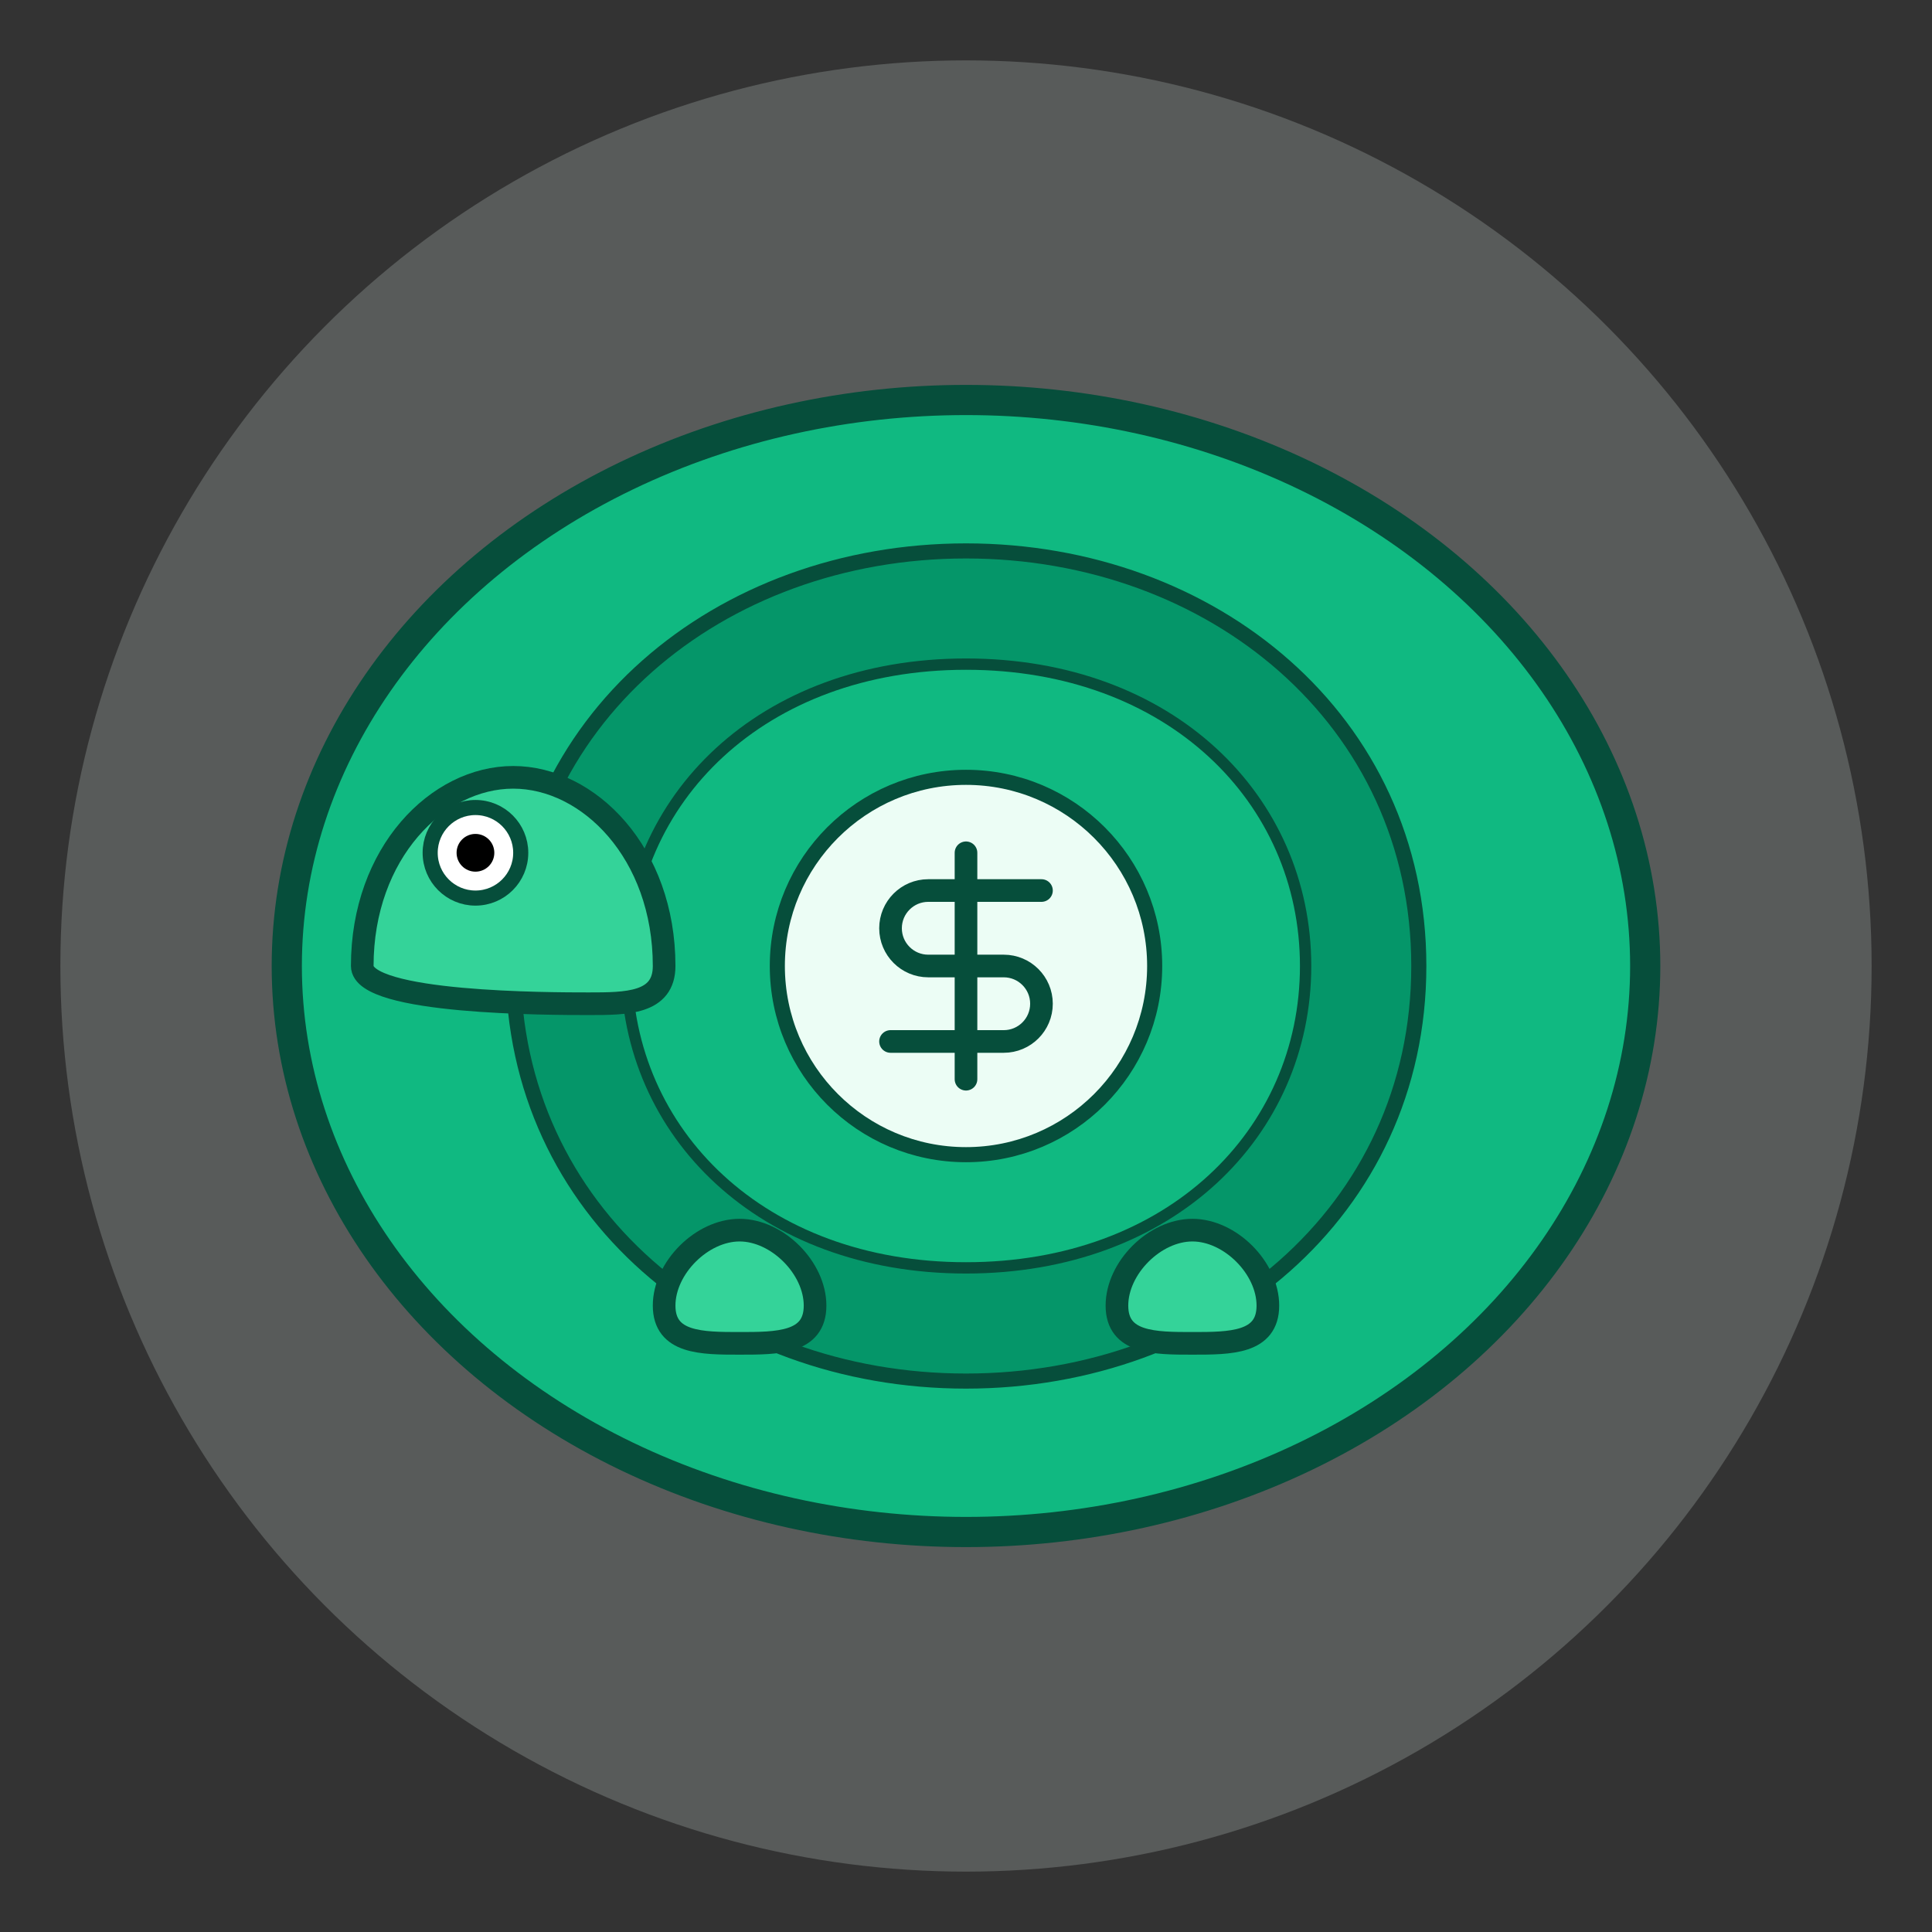 <?xml version="1.0" encoding="UTF-8"?>
<svg width="512" height="512" viewBox="0 0 512 512" fill="none" xmlns="http://www.w3.org/2000/svg">
  <rect x="0" y="0" width="512" height="512" fill="#333333" stroke="none"/>
  <!-- Background circle -->
  <circle cx="256" cy="256" r="240" fill="#ECFDF5" opacity="0.2"/>
  
  <!-- Main Shell - more rounded, cartoonish style - BIGGER -->
  <ellipse cx="256" cy="256" rx="180" ry="150" fill="#10B981" stroke="#064E3B" stroke-width="8" />
  
  <!-- Shell Pattern - simplified, cartoonish -->
  <path d="M256 146C321.228 146 376 190.772 376 256C376 321.228 321.228 366 256 366C190.772 366 136 321.228 136 256C136 190.772 190.772 146 256 146Z" fill="#059669" stroke="#064E3B" stroke-width="4" />
  <path d="M256 176C310.183 176 346 211.817 346 256C346 300.183 310.183 336 256 336C201.817 336 166 300.183 166 256C166 211.817 201.817 176 256 176Z" fill="#10B981" stroke="#064E3B" stroke-width="3" />
  
  <!-- Head - aligned with edge of shell -->
  <path d="M96 256C96 226 116 206 136 206C156 206 176 226 176 256C176 266 166 266 156 266C146 266 96 266 96 256Z" fill="#34D399" stroke="#064E3B" stroke-width="6" stroke-linejoin="round" />
  <circle cx="126" cy="226" r="12" fill="#ffffff" stroke="#064E3B" stroke-width="4" /> <!-- Eye white -->
  <circle cx="126" cy="226" r="5" fill="#000000" /> <!-- Pupil -->
  
  <!-- Legs - smaller front legs spaced apart -->
  <path d="M176 346C176 336 186 326 196 326C206 326 216 336 216 346C216 356 206 356 196 356C186 356 176 356 176 346Z" fill="#34D399" stroke="#064E3B" stroke-width="6" stroke-linejoin="round" />
  <path d="M296 346C296 336 306 326 316 326C326 326 336 336 336 346C336 356 326 356 316 356C306 356 296 356 296 346Z" fill="#34D399" stroke="#064E3B" stroke-width="6" stroke-linejoin="round" />
  
  <!-- Accounting Elements - Dollar Sign centered in shell -->
  <circle cx="256" cy="256" r="50" fill="#ECFDF5" stroke="#064E3B" stroke-width="4" />
  <path d="M256 226V286" stroke="#064E3B" stroke-width="6" stroke-linecap="round" />
  <path d="M276 236H246C240.477 236 236 240.477 236 246C236 251.523 240.477 256 246 256H266C271.523 256 276 260.477 276 266C276 271.523 271.523 276 266 276H236" stroke="#064E3B" stroke-width="6" stroke-linecap="round" />
</svg>